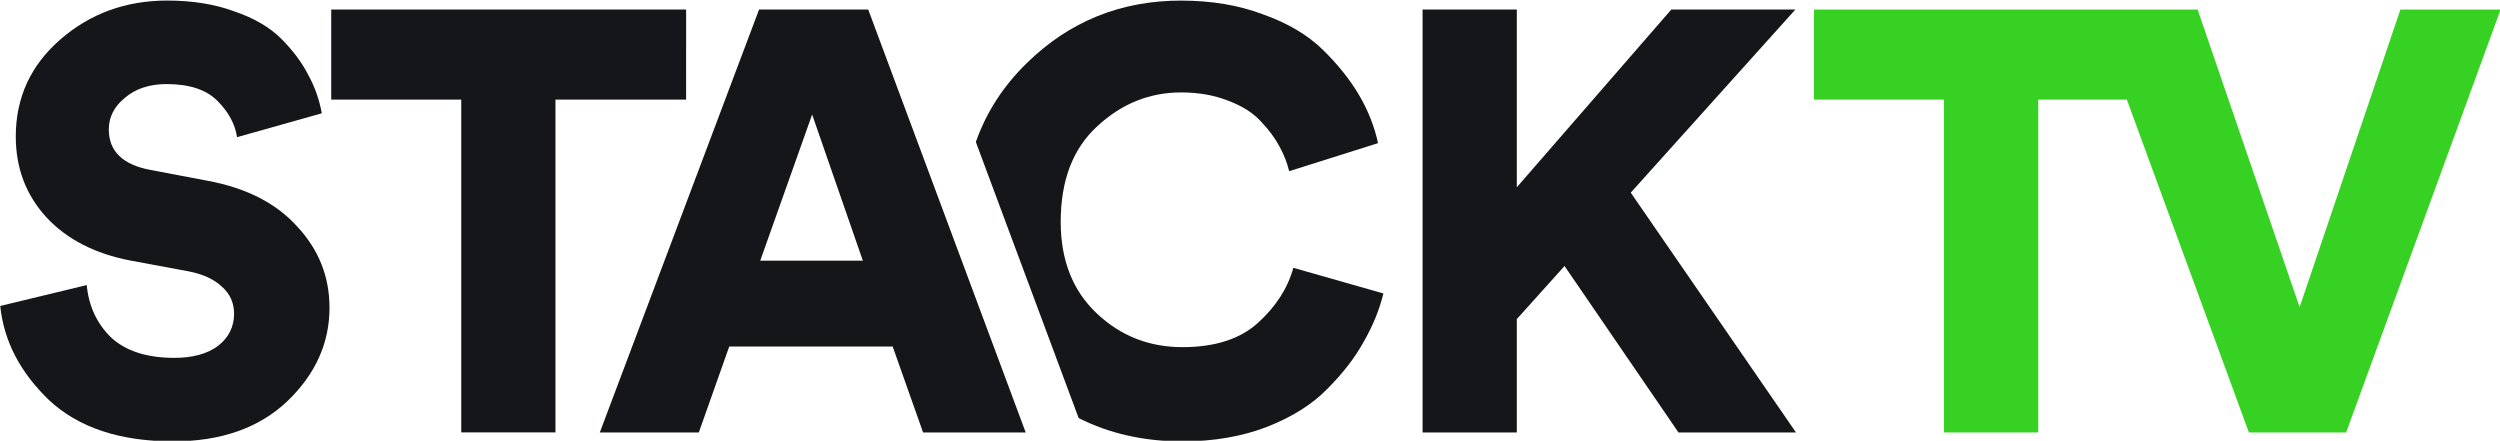 <?xml version="1.0" encoding="UTF-8" standalone="no"?>
<!-- Created with Inkscape (http://www.inkscape.org/) -->

<svg
   width="200mm"
   height="35.259mm"
   viewBox="0 0 200 35.259"
   version="1.1"
   id="svg1"
   xml:space="preserve"
   inkscape:version="1.3 (0e150ed, 2023-07-21)"
   sodipodi:docname="stacktv.svg"
   xmlns:inkscape="http://www.inkscape.org/namespaces/inkscape"
   xmlns:sodipodi="http://sodipodi.sourceforge.net/DTD/sodipodi-0.dtd"
   xmlns="http://www.w3.org/2000/svg"
   xmlns:svg="http://www.w3.org/2000/svg"><sodipodi:namedview
     id="namedview1"
     pagecolor="#ffffff"
     bordercolor="#111111"
     borderopacity="1"
     inkscape:showpageshadow="0"
     inkscape:pageopacity="0"
     inkscape:pagecheckerboard="1"
     inkscape:deskcolor="#d1d1d1"
     inkscape:document-units="mm"
     showguides="false"
     inkscape:zoom="0.43276066"
     inkscape:cx="449.44011"
     inkscape:cy="167.52909"
     inkscape:window-width="1440"
     inkscape:window-height="900"
     inkscape:window-x="0"
     inkscape:window-y="0"
     inkscape:window-maximized="0"
     inkscape:current-layer="layer1" /><defs
     id="defs1"><inkscape:path-effect
       effect="offset"
       id="path-effect7"
       is_visible="true"
       lpeversion="1.2"
       linejoin_type="miter"
       unit="mm"
       offset="2.1"
       miter_limit="4"
       attempt_force_join="false"
       update_on_knot_move="true" /></defs><g
     inkscape:label="Layer 1"
     inkscape:groupmode="layer"
     id="layer1"><g
       id="g7"
       transform="matrix(2.081,0,0,2.081,-134.368,-306.41)"
       style="stroke-width:0.481"><path
         id="path6"
         style="font-weight:bold;font-size:22.931px;line-height:0.8;font-family:'Circular Std Black';-inkscape-font-specification:'Circular Std Black,  Bold';letter-spacing:0px;fill:#36d122;fill-opacity:1;stroke-width:1.432;paint-order:stroke fill markers"
         d="m 134.304,147.608 v 3.463 h 4.999 v 12.795 h 3.623 v -12.795 h 3.405 l 4.692,12.795 h 3.738 l 5.939,-16.258 h -3.852 l -3.875,11.443 -3.921,-11.443 z"
         sodipodi:nodetypes="cccccccccccccc" /><path
         style="font-weight:bold;font-size:22.931px;line-height:0.8;font-family:'Circular Std Black';-inkscape-font-specification:'Circular Std Black,  Bold';letter-spacing:0px;fill:#15161a;fill-opacity:1;stroke-width:1.432;paint-order:stroke fill markers"
         d="m 129.094,163.866 -4.38,-6.398 -1.834,2.041 v 4.357 h -3.623 v -16.258 h 3.623 v 6.833 l 5.939,-6.833 h 4.77 l -6.329,7.04 6.352,9.218 z"
         id="path4" /><path
         id="path3"
         style="font-weight:bold;font-size:22.931px;line-height:0.8;font-family:'Circular Std Black';-inkscape-font-specification:'Circular Std Black,  Bold';letter-spacing:0px;fill:#15161a;fill-opacity:1;stroke-width:1.432;paint-order:stroke fill markers"
         d="m 109.977,147.264 c -2.324,0 -4.303,0.802 -5.939,2.408 -0.9,0.875 -1.551,1.885 -1.955,3.028 l 3.953,10.614 c 1.183,0.597 2.512,0.896 3.987,0.896 1.192,0 2.27,-0.183 3.233,-0.55 0.978,-0.382 1.758,-0.871 2.339,-1.468 0.596,-0.596 1.063,-1.2 1.399,-1.812 0.352,-0.611 0.604,-1.23 0.757,-1.857 l -3.462,-0.986 c -0.214,0.78 -0.665,1.483 -1.353,2.11 -0.688,0.627 -1.658,0.94 -2.912,0.94 -1.284,0 -2.385,-0.436 -3.302,-1.307 -0.917,-0.871 -1.376,-2.041 -1.376,-3.509 0,-1.59 0.466,-2.812 1.399,-3.669 0.933,-0.871 2.01,-1.307 3.233,-1.307 0.673,0 1.276,0.107 1.811,0.321 0.535,0.199 0.956,0.466 1.261,0.803 0.306,0.321 0.542,0.642 0.711,0.963 0.168,0.306 0.29,0.619 0.367,0.941 l 3.417,-1.078 c -0.138,-0.642 -0.382,-1.261 -0.734,-1.857 -0.352,-0.596 -0.818,-1.177 -1.399,-1.743 -0.581,-0.566 -1.345,-1.017 -2.293,-1.353 -0.933,-0.352 -1.98,-0.527 -3.141,-0.527 z" /><path
         style="font-weight:bold;font-size:22.931px;line-height:0.8;font-family:'Circular Std Black';-inkscape-font-specification:'Circular Std Black,  Bold';letter-spacing:0px;fill:#15161a;fill-opacity:1;stroke-width:1.432;paint-order:stroke fill markers"
         d="m 100.055,163.866 -1.169,-3.302 h -6.283 l -1.169,3.302 h -3.806 l 6.122,-16.258 h 4.196 l 6.054,16.258 z m -4.265,-12.222 -1.995,5.618 h 3.944 z"
         id="path2" /><path
         style="font-weight:bold;font-size:22.931px;line-height:0.8;font-family:'Circular Std Black';-inkscape-font-specification:'Circular Std Black,  Bold';letter-spacing:0px;fill:#15161a;fill-opacity:1;stroke-width:1.432;paint-order:stroke fill markers"
         d="m 90.945,151.07 h -5.022 v 12.795 H 82.301 V 151.07 h -4.999 v -3.463 h 13.644 z"
         id="path1" /><path
         style="font-weight:bold;font-size:22.931px;line-height:0.8;font-family:'Circular Std Black';-inkscape-font-specification:'Circular Std Black,  Bold';letter-spacing:0px;fill:#15161a;fill-opacity:1;stroke-width:1.432;paint-order:stroke fill markers"
         d="m 76.938,151.598 -3.256,0.917 q -0.115,-0.757 -0.757,-1.399 -0.642,-0.642 -1.949,-0.642 -0.986,0 -1.605,0.527 -0.619,0.504 -0.619,1.215 0,1.261 1.605,1.559 l 2.178,0.413 q 2.247,0.413 3.463,1.766 1.238,1.33 1.238,3.119 0,2.041 -1.628,3.6 -1.628,1.536 -4.38,1.536 -3.073,0 -4.77,-1.582 -1.674,-1.605 -1.88,-3.623 l 3.325,-0.803 q 0.115,1.215 0.94,2.018 0.848,0.78 2.431,0.78 1.055,0 1.674,-0.459 0.619,-0.482 0.619,-1.238 0,-0.619 -0.459,-1.032 -0.459,-0.436 -1.284,-0.596 l -2.224,-0.413 q -2.064,-0.39 -3.256,-1.674 -1.169,-1.284 -1.169,-3.096 0,-2.247 1.72,-3.738 1.72,-1.49 4.105,-1.49 1.445,0 2.568,0.413 1.147,0.39 1.812,1.055 0.665,0.665 1.032,1.376 0.39,0.711 0.527,1.49 z"
         id="text1" /></g></g></svg>
